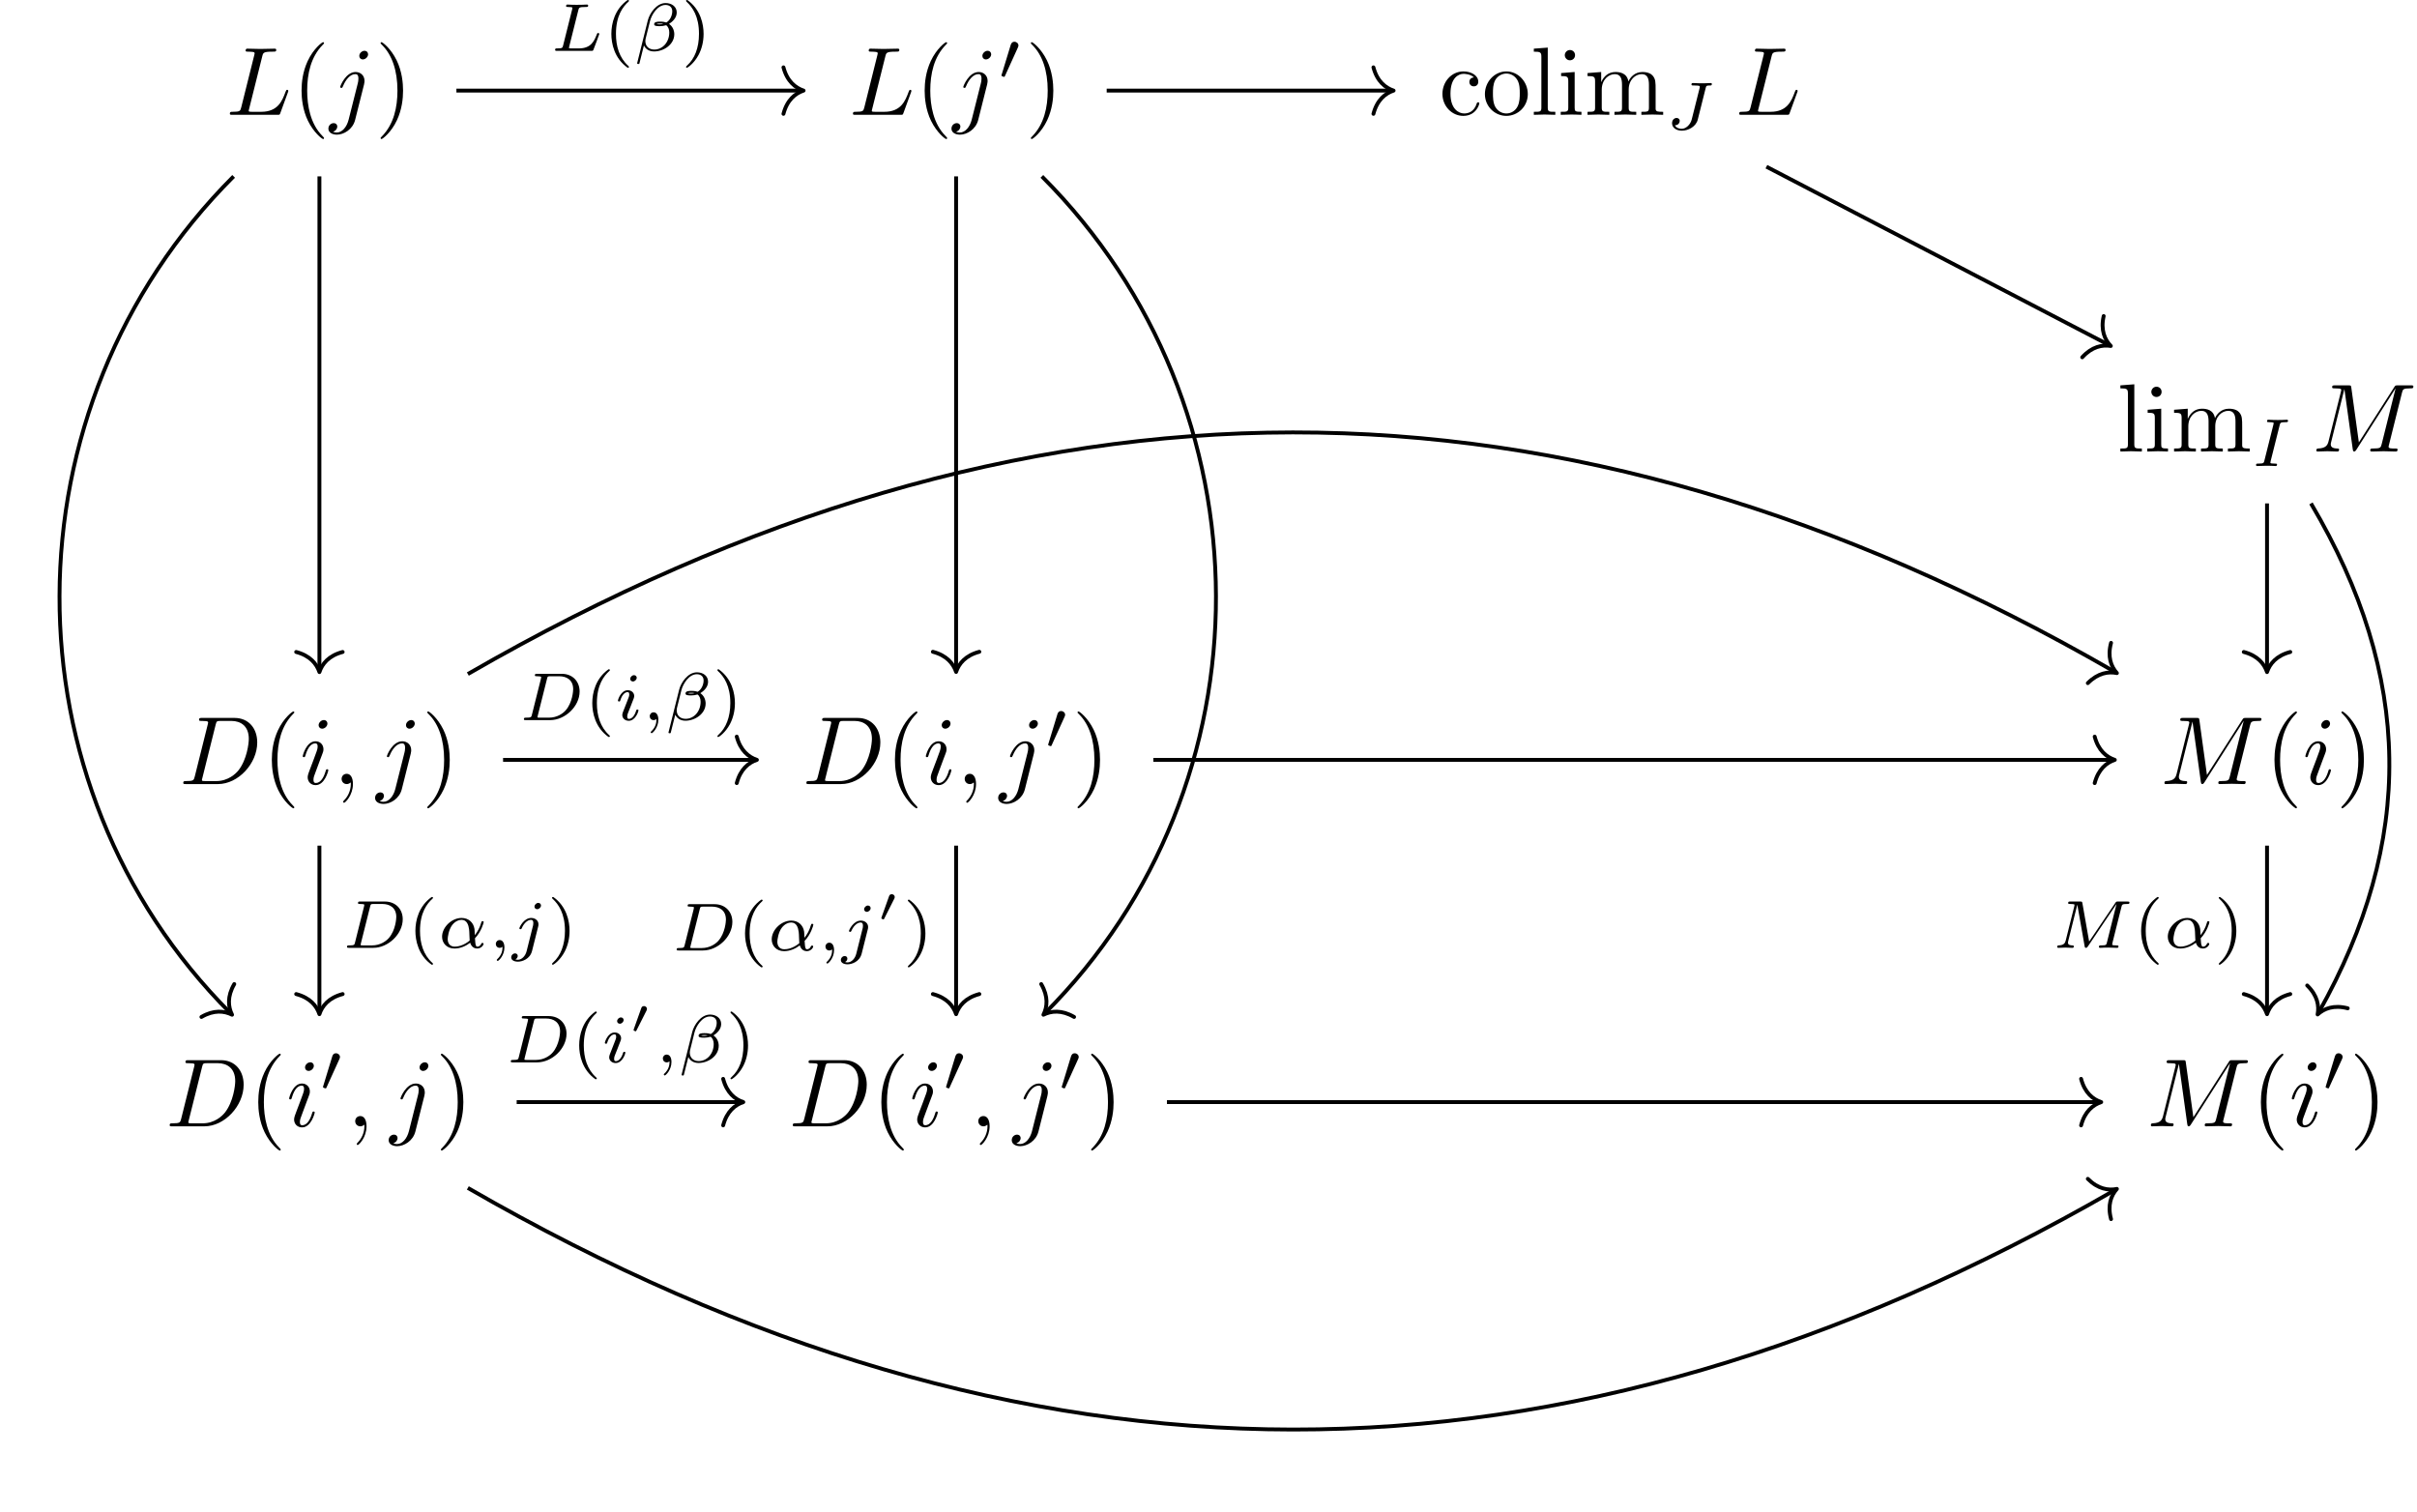 <?xml version='1.0' encoding='UTF-8'?>
<!-- This file was generated by dvisvgm 3.4.3 -->
<svg version='1.1' xmlns='http://www.w3.org/2000/svg' xmlns:xlink='http://www.w3.org/1999/xlink' width='348.053pt' height='217.698pt' viewBox='132.328 67.339 348.053 217.698'>
<defs>
<path id='g4-48' d='M1.793-2.316C1.798-2.321 1.843-2.416 1.843-2.491C1.843-2.67 1.684-2.785 1.534-2.785C1.33-2.785 1.275-2.63 1.25-2.555L.483-.399C.463-.339 .463-.324 .463-.319C.463-.239 .672-.189 .677-.189C.722-.189 .732-.214 .762-.274L1.793-2.316Z'/>
<path id='g12-40' d='M3.298 2.391C3.298 2.361 3.298 2.341 3.128 2.172C1.883 .917 1.564-.966 1.564-2.491C1.564-4.224 1.943-5.958 3.168-7.203C3.298-7.323 3.298-7.342 3.298-7.372C3.298-7.442 3.258-7.472 3.198-7.472C3.098-7.472 2.202-6.795 1.614-5.529C1.106-4.433 .986-3.328 .986-2.491C.986-1.714 1.096-.508 1.644 .618C2.242 1.843 3.098 2.491 3.198 2.491C3.258 2.491 3.298 2.461 3.298 2.391Z'/>
<path id='g12-41' d='M2.879-2.491C2.879-3.268 2.77-4.473 2.222-5.599C1.624-6.824 .767-7.472 .667-7.472C.608-7.472 .568-7.432 .568-7.372C.568-7.342 .568-7.323 .757-7.143C1.733-6.157 2.301-4.573 2.301-2.491C2.301-.787 1.933 .966 .697 2.222C.568 2.341 .568 2.361 .568 2.391C.568 2.451 .608 2.491 .667 2.491C.767 2.491 1.664 1.813 2.252 .548C2.76-.548 2.879-1.654 2.879-2.491Z'/>
<path id='g12-99' d='M1.166-2.172C1.166-3.796 1.983-4.214 2.511-4.214C2.6-4.214 3.228-4.204 3.577-3.846C3.168-3.816 3.108-3.517 3.108-3.387C3.108-3.128 3.288-2.929 3.567-2.929C3.826-2.929 4.025-3.098 4.025-3.397C4.025-4.075 3.268-4.463 2.501-4.463C1.255-4.463 .339-3.387 .339-2.152C.339-.877 1.325 .11 2.481 .11C3.816 .11 4.134-1.086 4.134-1.186S4.035-1.285 4.005-1.285C3.915-1.285 3.895-1.245 3.875-1.186C3.587-.259 2.939-.139 2.57-.139C2.042-.139 1.166-.568 1.166-2.172Z'/>
<path id='g12-105' d='M1.763-4.403L.369-4.294V-3.985C1.016-3.985 1.106-3.925 1.106-3.437V-.757C1.106-.309 .996-.309 .329-.309V0C.648-.01 1.186-.03 1.425-.03C1.773-.03 2.122-.01 2.461 0V-.309C1.803-.309 1.763-.359 1.763-.747V-4.403ZM1.803-6.137C1.803-6.456 1.554-6.665 1.275-6.665C.966-6.665 .747-6.396 .747-6.137C.747-5.868 .966-5.609 1.275-5.609C1.554-5.609 1.803-5.818 1.803-6.137Z'/>
<path id='g12-108' d='M1.763-6.914L.329-6.804V-6.496C1.026-6.496 1.106-6.426 1.106-5.938V-.757C1.106-.309 .996-.309 .329-.309V0C.658-.01 1.186-.03 1.435-.03S2.172-.01 2.54 0V-.309C1.873-.309 1.763-.309 1.763-.757V-6.914Z'/>
<path id='g12-109' d='M1.096-3.427V-.757C1.096-.309 .986-.309 .319-.309V0C.667-.01 1.176-.03 1.445-.03C1.704-.03 2.222-.01 2.56 0V-.309C1.893-.309 1.783-.309 1.783-.757V-2.59C1.783-3.626 2.491-4.184 3.128-4.184C3.756-4.184 3.866-3.646 3.866-3.078V-.757C3.866-.309 3.756-.309 3.088-.309V0C3.437-.01 3.945-.03 4.214-.03C4.473-.03 4.991-.01 5.33 0V-.309C4.663-.309 4.553-.309 4.553-.757V-2.59C4.553-3.626 5.26-4.184 5.898-4.184C6.526-4.184 6.635-3.646 6.635-3.078V-.757C6.635-.309 6.526-.309 5.858-.309V0C6.207-.01 6.715-.03 6.984-.03C7.243-.03 7.761-.01 8.1 0V-.309C7.582-.309 7.333-.309 7.323-.608V-2.511C7.323-3.367 7.323-3.676 7.014-4.035C6.874-4.204 6.545-4.403 5.968-4.403C5.131-4.403 4.692-3.806 4.523-3.427C4.384-4.294 3.646-4.403 3.198-4.403C2.471-4.403 2.002-3.975 1.724-3.357V-4.403L.319-4.294V-3.985C1.016-3.985 1.096-3.915 1.096-3.427Z'/>
<path id='g12-111' d='M4.692-2.132C4.692-3.407 3.696-4.463 2.491-4.463C1.245-4.463 .279-3.377 .279-2.132C.279-.847 1.315 .11 2.481 .11C3.686 .11 4.692-.867 4.692-2.132ZM2.491-.139C2.062-.139 1.624-.349 1.355-.807C1.106-1.245 1.106-1.853 1.106-2.212C1.106-2.6 1.106-3.138 1.345-3.577C1.614-4.035 2.082-4.244 2.481-4.244C2.919-4.244 3.347-4.025 3.606-3.597S3.866-2.59 3.866-2.212C3.866-1.853 3.866-1.315 3.646-.877C3.427-.428 2.989-.139 2.491-.139Z'/>
<path id='g5-48' d='M2.022-3.292C2.078-3.41 2.085-3.466 2.085-3.515C2.085-3.731 1.89-3.898 1.674-3.898C1.409-3.898 1.325-3.682 1.29-3.571L.37-.551C.363-.537 .335-.446 .335-.439C.335-.356 .551-.286 .607-.286C.656-.286 .663-.3 .711-.404L2.022-3.292Z'/>
<path id='g9-59' d='M2.022-.01C2.022-.667 1.773-1.056 1.385-1.056C1.056-1.056 .857-.807 .857-.528C.857-.259 1.056 0 1.385 0C1.504 0 1.634-.04 1.733-.13C1.763-.149 1.773-.159 1.783-.159S1.803-.149 1.803-.01C1.803 .727 1.455 1.325 1.126 1.654C1.016 1.763 1.016 1.783 1.016 1.813C1.016 1.883 1.066 1.923 1.116 1.923C1.225 1.923 2.022 1.156 2.022-.01Z'/>
<path id='g9-68' d='M1.584-.777C1.484-.389 1.465-.309 .677-.309C.508-.309 .399-.309 .399-.12C.399 0 .488 0 .677 0H3.975C6.047 0 8.01-2.102 8.01-4.284C8.01-5.689 7.163-6.804 5.669-6.804H2.321C2.132-6.804 2.022-6.804 2.022-6.615C2.022-6.496 2.112-6.496 2.311-6.496C2.441-6.496 2.62-6.486 2.74-6.476C2.899-6.456 2.959-6.426 2.959-6.316C2.959-6.276 2.949-6.247 2.919-6.127L1.584-.777ZM3.736-6.117C3.826-6.466 3.846-6.496 4.274-6.496H5.34C6.316-6.496 7.143-5.968 7.143-4.653C7.143-4.164 6.944-2.531 6.097-1.435C5.808-1.066 5.021-.309 3.796-.309H2.67C2.531-.309 2.511-.309 2.451-.319C2.351-.329 2.321-.339 2.321-.418C2.321-.448 2.321-.468 2.371-.648L3.736-6.117Z'/>
<path id='g9-76' d='M3.726-6.027C3.816-6.386 3.846-6.496 4.782-6.496C5.081-6.496 5.161-6.496 5.161-6.685C5.161-6.804 5.051-6.804 5.001-6.804C4.672-6.804 3.856-6.775 3.527-6.775C3.228-6.775 2.501-6.804 2.202-6.804C2.132-6.804 2.012-6.804 2.012-6.605C2.012-6.496 2.102-6.496 2.291-6.496C2.311-6.496 2.501-6.496 2.67-6.476C2.849-6.456 2.939-6.446 2.939-6.316C2.939-6.276 2.929-6.247 2.899-6.127L1.564-.777C1.465-.389 1.445-.309 .658-.309C.488-.309 .389-.309 .389-.11C.389 0 .478 0 .658 0H5.27C5.509 0 5.519 0 5.579-.169L6.366-2.321C6.406-2.431 6.406-2.451 6.406-2.461C6.406-2.501 6.376-2.57 6.286-2.57S6.187-2.521 6.117-2.361C5.778-1.445 5.34-.309 3.616-.309H2.68C2.54-.309 2.521-.309 2.461-.319C2.361-.329 2.331-.339 2.331-.418C2.331-.448 2.331-.468 2.381-.648L3.726-6.027Z'/>
<path id='g9-77' d='M9.225-6.037C9.315-6.396 9.335-6.496 10.082-6.496C10.311-6.496 10.401-6.496 10.401-6.695C10.401-6.804 10.301-6.804 10.132-6.804H8.817C8.558-6.804 8.548-6.804 8.428-6.615L4.792-.936L4.015-6.575C3.985-6.804 3.965-6.804 3.706-6.804H2.341C2.152-6.804 2.042-6.804 2.042-6.615C2.042-6.496 2.132-6.496 2.331-6.496C2.461-6.496 2.64-6.486 2.76-6.476C2.919-6.456 2.979-6.426 2.979-6.316C2.979-6.276 2.969-6.247 2.939-6.127L1.674-1.056C1.574-.658 1.405-.339 .598-.309C.548-.309 .418-.299 .418-.12C.418-.03 .478 0 .558 0C.877 0 1.225-.03 1.554-.03C1.893-.03 2.252 0 2.58 0C2.63 0 2.76 0 2.76-.199C2.76-.309 2.65-.309 2.58-.309C2.012-.319 1.903-.518 1.903-.747C1.903-.817 1.913-.867 1.943-.976L3.298-6.406H3.308L4.164-.229C4.184-.11 4.194 0 4.314 0C4.423 0 4.483-.11 4.533-.179L8.558-6.486H8.568L7.143-.777C7.044-.389 7.024-.309 6.237-.309C6.067-.309 5.958-.309 5.958-.12C5.958 0 6.077 0 6.107 0C6.386 0 7.064-.03 7.342-.03C7.751-.03 8.179 0 8.588 0C8.648 0 8.777 0 8.777-.199C8.777-.309 8.687-.309 8.498-.309C8.13-.309 7.851-.309 7.851-.488C7.851-.528 7.851-.548 7.9-.727L9.225-6.037Z'/>
<path id='g9-105' d='M2.829-6.227C2.829-6.426 2.69-6.585 2.461-6.585C2.192-6.585 1.923-6.326 1.923-6.057C1.923-5.868 2.062-5.699 2.301-5.699C2.531-5.699 2.829-5.928 2.829-6.227ZM2.072-2.481C2.192-2.77 2.192-2.79 2.291-3.059C2.371-3.258 2.421-3.397 2.421-3.587C2.421-4.035 2.102-4.403 1.604-4.403C.667-4.403 .289-2.959 .289-2.869C.289-2.77 .389-2.77 .408-2.77C.508-2.77 .518-2.79 .568-2.949C.837-3.885 1.235-4.184 1.574-4.184C1.654-4.184 1.823-4.184 1.823-3.866C1.823-3.656 1.753-3.447 1.714-3.347C1.634-3.088 1.186-1.933 1.026-1.504C.927-1.245 .797-.917 .797-.707C.797-.239 1.136 .11 1.614 .11C2.55 .11 2.919-1.335 2.919-1.425C2.919-1.524 2.829-1.524 2.8-1.524C2.7-1.524 2.7-1.494 2.65-1.345C2.471-.717 2.142-.11 1.634-.11C1.465-.11 1.395-.209 1.395-.438C1.395-.687 1.455-.827 1.684-1.435L2.072-2.481Z'/>
<path id='g9-106' d='M3.955-6.227C3.955-6.416 3.816-6.585 3.577-6.585C3.347-6.585 3.049-6.356 3.049-6.057C3.049-5.858 3.188-5.699 3.417-5.699C3.686-5.699 3.955-5.958 3.955-6.227ZM1.953 .498C1.763 1.255 1.285 1.823 .727 1.823C.667 1.823 .518 1.823 .339 1.733C.638 1.664 .787 1.405 .787 1.205C.787 1.046 .677 .857 .408 .857C.159 .857-.13 1.066-.13 1.425C-.13 1.823 .269 2.042 .747 2.042C1.445 2.042 2.371 1.514 2.62 .528L3.537-3.118C3.587-3.318 3.587-3.457 3.587-3.487C3.587-4.055 3.168-4.403 2.67-4.403C1.654-4.403 1.086-2.959 1.086-2.869C1.086-2.77 1.186-2.77 1.205-2.77C1.295-2.77 1.305-2.78 1.385-2.969C1.634-3.577 2.092-4.184 2.64-4.184C2.78-4.184 2.959-4.144 2.959-3.726C2.959-3.497 2.929-3.387 2.889-3.218L1.953 .498Z'/>
<path id='g11-40' d='M2.476-5.23C1.151-4.296 .802-2.817 .802-1.75C.802-.767 1.095 .76 2.476 1.736C2.532 1.736 2.615 1.736 2.615 1.653C2.615 1.611 2.594 1.597 2.545 1.548C1.618 .711 1.276-.474 1.276-1.743C1.276-3.626 1.995-4.547 2.566-5.063C2.594-5.091 2.615-5.112 2.615-5.147C2.615-5.23 2.532-5.23 2.476-5.23Z'/>
<path id='g11-41' d='M.628-5.23C.579-5.23 .495-5.23 .495-5.147C.495-5.112 .516-5.091 .558-5.042C1.158-4.491 1.827-3.55 1.827-1.75C1.827-.293 1.374 .809 .621 1.492C.502 1.611 .495 1.618 .495 1.653S.516 1.736 .586 1.736C.669 1.736 1.332 1.276 1.792 .404C2.099-.174 2.301-.928 2.301-1.743C2.301-2.727 2.008-4.254 .628-5.23Z'/>
<path id='g8-11' d='M3.815-.983C4.456-1.646 4.714-2.573 4.714-2.65C4.714-2.741 4.631-2.741 4.596-2.741C4.498-2.741 4.498-2.72 4.449-2.566C4.324-2.106 4.094-1.681 3.801-1.304C3.794-1.409 3.78-1.876 3.766-1.939C3.661-2.629 3.138-3.075 2.441-3.075C1.416-3.075 .432-2.12 .432-1.144C.432-.502 .9 .07 1.709 .07C2.35 .07 2.929-.223 3.32-.523C3.48-.014 3.836 .07 4.045 .07C4.449 .07 4.7-.272 4.7-.418C4.7-.502 4.617-.502 4.582-.502C4.491-.502 4.477-.474 4.463-.432C4.366-.167 4.149-.126 4.066-.126C3.968-.126 3.85-.126 3.815-.983ZM3.271-.746C2.587-.188 1.995-.126 1.73-.126C1.269-.126 1.011-.432 1.011-.9C1.011-1.102 1.109-1.862 1.471-2.343C1.792-2.762 2.19-2.88 2.434-2.88C2.992-2.88 3.152-2.343 3.208-1.911C3.25-1.611 3.236-1.116 3.271-.746Z'/>
<path id='g8-12' d='M4.414-3.947C4.414-4.561 3.884-4.917 3.271-4.917C2.315-4.917 1.611-3.829 1.437-3.124L.342 1.269C.328 1.318 .398 1.353 .439 1.353C.502 1.353 .558 1.346 .572 1.304L1.039-.558C1.186-.237 1.52 .063 2.085 .063C3.062 .063 4.163-.642 4.163-1.709C4.163-2.12 3.975-2.538 3.619-2.769C3.961-2.985 4.414-3.382 4.414-3.947ZM3.034-2.776C2.929-2.755 2.88-2.727 2.678-2.727C2.566-2.727 2.399-2.734 2.35-2.762C2.42-2.803 2.615-2.81 2.678-2.81C2.783-2.81 2.936-2.803 3.034-2.776ZM3.954-4.073C3.954-3.703 3.773-3.159 3.34-2.915C3.208-2.957 3.075-3.006 2.685-3.006C2.441-3.006 2.092-2.992 2.092-2.741C2.092-2.566 2.308-2.538 2.664-2.538C2.901-2.538 3.11-2.573 3.327-2.636C3.536-2.49 3.647-2.204 3.647-1.897C3.647-.886 2.957-.133 2.106-.133C1.569-.133 1.186-.46 1.186-1.011C1.186-1.081 1.193-1.151 1.206-1.213L1.667-3.068C1.834-3.731 2.448-4.721 3.257-4.721C3.668-4.721 3.954-4.498 3.954-4.073Z'/>
<path id='g8-59' d='M1.471-.112C1.471 .272 1.402 .718 .928 1.165C.9 1.193 .879 1.213 .879 1.248C.879 1.297 .934 1.346 .976 1.346C1.074 1.346 1.667 .788 1.667-.042C1.667-.474 1.499-.802 1.179-.802C.948-.802 .781-.621 .781-.404C.781-.181 .941 0 1.186 0C1.353 0 1.465-.112 1.471-.112Z'/>
<path id='g8-68' d='M1.318-.544C1.262-.307 1.248-.251 .704-.251C.579-.251 .495-.251 .495-.098C.495 0 .579 0 .704 0H3.194C4.742 0 6.228-1.423 6.228-2.943C6.228-3.961 5.523-4.763 4.387-4.763H1.848C1.709-4.763 1.625-4.763 1.625-4.61C1.625-4.512 1.702-4.512 1.855-4.512C1.967-4.512 1.995-4.512 2.12-4.498C2.26-4.484 2.273-4.47 2.273-4.4C2.273-4.387 2.273-4.352 2.246-4.247L1.318-.544ZM2.88-4.275C2.936-4.491 2.943-4.512 3.236-4.512H4.129C4.91-4.512 5.565-4.122 5.565-3.173C5.565-3.013 5.495-1.806 4.798-1.011C4.526-.697 3.926-.251 3.068-.251H2.12C1.904-.251 1.897-.258 1.897-.321C1.897-.328 1.897-.363 1.925-.467L2.88-4.275Z'/>
<path id='g8-73' d='M2.88-4.212C2.943-4.449 2.957-4.512 3.48-4.512C3.654-4.512 3.738-4.512 3.738-4.659C3.738-4.721 3.689-4.763 3.626-4.763C3.48-4.763 3.306-4.742 3.159-4.742C3.006-4.742 2.838-4.735 2.685-4.735C2.685-4.735 2.204-4.742 2.204-4.742C2.05-4.742 1.876-4.763 1.723-4.763C1.681-4.763 1.576-4.763 1.576-4.61C1.576-4.512 1.653-4.512 1.806-4.512C1.813-4.512 1.953-4.512 2.071-4.498C2.211-4.484 2.26-4.477 2.26-4.4C2.26-4.359 2.246-4.31 2.232-4.254L1.304-.551C1.248-.321 1.227-.251 .704-.251C.516-.251 .446-.251 .446-.098C.446-.091 .446 0 .558 0C.767 0 1.29-.028 1.499-.028L1.981-.021C2.134-.021 2.308 0 2.462 0C2.504 0 2.608 0 2.608-.153C2.608-.251 2.525-.251 2.385-.251C2.371-.251 2.225-.251 2.085-.265C1.925-.279 1.925-.307 1.925-.37C1.925-.377 1.925-.418 1.953-.523L2.88-4.212Z'/>
<path id='g8-74' d='M4.163-4.226C4.226-4.47 4.233-4.512 4.624-4.512C4.707-4.512 4.805-4.512 4.805-4.659C4.805-4.735 4.749-4.763 4.7-4.763C4.533-4.763 4.115-4.735 3.947-4.735C3.801-4.735 3.564-4.742 3.41-4.742C3.236-4.749 3.034-4.763 2.859-4.763C2.81-4.763 2.706-4.763 2.706-4.617C2.706-4.512 2.769-4.512 2.978-4.512C3.138-4.512 3.166-4.512 3.34-4.498C3.543-4.477 3.564-4.456 3.564-4.373C3.564-4.324 3.564-4.31 3.536-4.212L2.734-1.018C2.601-.495 2.155-.056 1.702-.056C1.604-.056 1.165-.077 1.004-.418C1.409-.418 1.499-.746 1.499-.872C1.499-1.067 1.332-1.172 1.179-1.172C.99-1.172 .711-1.018 .711-.628C.711-.174 1.137 .139 1.723 .139C2.406 .139 3.18-.3 3.354-.997L4.163-4.226Z'/>
<path id='g8-76' d='M2.873-4.191C2.936-4.442 2.957-4.512 3.599-4.512C3.815-4.512 3.884-4.512 3.884-4.666C3.884-4.672 3.877-4.763 3.766-4.763C3.605-4.763 3.417-4.749 3.25-4.742C3.075-4.735 2.866-4.735 2.692-4.735C2.545-4.735 2.357-4.742 2.211-4.742S1.897-4.763 1.757-4.763C1.716-4.763 1.611-4.763 1.611-4.61C1.611-4.512 1.695-4.512 1.834-4.512C1.841-4.512 1.974-4.512 2.099-4.498C2.246-4.484 2.26-4.47 2.26-4.4C2.26-4.387 2.26-4.352 2.232-4.247L1.304-.544C1.241-.307 1.227-.251 .69-.251C.572-.251 .481-.251 .481-.105C.481 0 .565 0 .69 0H4.198C4.373 0 4.38-.007 4.435-.139C4.505-.328 5.028-1.681 5.028-1.736C5.028-1.757 5.014-1.834 4.91-1.834C4.826-1.834 4.812-1.799 4.77-1.688C4.505-1.025 4.198-.251 2.922-.251H2.134C1.918-.251 1.911-.258 1.911-.321C1.911-.328 1.911-.363 1.939-.467L2.873-4.191Z'/>
<path id='g8-77' d='M7.12-4.198C7.183-4.456 7.197-4.512 7.713-4.512C7.86-4.512 7.95-4.512 7.95-4.659C7.95-4.763 7.867-4.763 7.741-4.763H6.793C6.59-4.763 6.583-4.756 6.493-4.624L3.801-.649L3.11-4.575C3.075-4.756 3.075-4.763 2.866-4.763H1.869C1.73-4.763 1.639-4.763 1.639-4.61C1.639-4.512 1.723-4.512 1.876-4.512C1.988-4.512 2.015-4.512 2.141-4.498C2.28-4.484 2.294-4.47 2.294-4.4C2.294-4.394 2.294-4.352 2.267-4.247L1.388-.746C1.325-.509 1.22-.272 .663-.251C.607-.251 .516-.244 .516-.098C.516-.091 .523 0 .621 0C.83 0 1.123-.028 1.346-.028C1.513-.028 1.918 0 2.085 0C2.12 0 2.225 0 2.225-.153C2.225-.244 2.134-.251 2.071-.251C1.625-.265 1.625-.446 1.625-.544C1.625-.572 1.625-.607 1.653-.718L2.58-4.428H2.587L3.333-.188C3.354-.063 3.368 0 3.473 0C3.571 0 3.626-.077 3.675-.153L6.604-4.498L6.611-4.491L5.628-.544C5.572-.307 5.558-.251 5.014-.251C4.889-.251 4.805-.251 4.805-.098C4.805-.091 4.805 0 4.917 0C5.049 0 5.209-.021 5.349-.021S5.649-.028 5.788-.028C5.984-.028 6.479 0 6.674 0C6.716 0 6.82 0 6.82-.153C6.82-.251 6.737-.251 6.597-.251C6.59-.251 6.458-.251 6.332-.265C6.172-.279 6.172-.3 6.172-.37C6.172-.411 6.193-.481 6.2-.523L7.12-4.198Z'/>
<path id='g8-105' d='M2.26-4.359C2.26-4.47 2.176-4.624 1.981-4.624C1.792-4.624 1.59-4.442 1.59-4.24C1.59-4.122 1.681-3.975 1.869-3.975C2.071-3.975 2.26-4.17 2.26-4.359ZM.837-.816C.809-.725 .774-.642 .774-.523C.774-.195 1.053 .07 1.437 .07C2.134 .07 2.441-.893 2.441-.997C2.441-1.088 2.35-1.088 2.329-1.088C2.232-1.088 2.225-1.046 2.197-.969C2.036-.411 1.73-.126 1.458-.126C1.318-.126 1.283-.216 1.283-.37C1.283-.53 1.332-.663 1.395-.816C1.465-1.004 1.541-1.193 1.618-1.374C1.681-1.541 1.932-2.176 1.96-2.26C1.981-2.329 2.001-2.413 2.001-2.483C2.001-2.81 1.723-3.075 1.339-3.075C.649-3.075 .328-2.127 .328-2.008C.328-1.918 .425-1.918 .446-1.918C.544-1.918 .551-1.953 .572-2.029C.753-2.629 1.06-2.88 1.318-2.88C1.43-2.88 1.492-2.824 1.492-2.636C1.492-2.476 1.451-2.371 1.276-1.939L.837-.816Z'/>
<path id='g8-106' d='M3.062-4.359C3.062-4.477 2.971-4.624 2.783-4.624C2.58-4.624 2.392-4.428 2.392-4.24C2.392-4.129 2.476-3.975 2.671-3.975C2.859-3.975 3.062-4.156 3.062-4.359ZM1.583 .342C1.465 .823 1.095 1.227 .683 1.227C.593 1.227 .509 1.213 .432 1.186C.614 1.102 .669 .934 .669 .83C.669 .663 .537 .572 .398 .572C.181 .572 0 .76 0 .983C0 1.248 .272 1.423 .69 1.423S1.925 1.172 2.141 .321L2.769-2.176C2.79-2.253 2.803-2.315 2.803-2.42C2.803-2.803 2.476-3.075 2.057-3.075C1.283-3.075 .837-2.106 .837-2.008C.837-1.918 .934-1.918 .955-1.918C1.039-1.918 1.046-1.939 1.095-2.043C1.269-2.448 1.632-2.88 2.036-2.88C2.211-2.88 2.273-2.762 2.273-2.538C2.273-2.462 2.26-2.364 2.253-2.329L1.583 .342Z'/>
</defs>
<g id='page1' transform='matrix(1.4 0 0 1.4 0 0)'>
<g transform='matrix(1 0 0 1 -129.66 54.524)'>
<use x='247.432' y='5.385' xlink:href='#g9-76'/>
<use x='254.212' y='5.385' xlink:href='#g12-40'/>
<use x='258.087' y='5.385' xlink:href='#g9-106'/>
<use x='262.76' y='5.385' xlink:href='#g12-41'/>
</g>
<g transform='matrix(1 0 0 1 -131.058 54.524)'>
<use x='312.921' y='5.385' xlink:href='#g9-76'/>
<use x='319.701' y='5.385' xlink:href='#g12-40'/>
<use x='323.575' y='5.385' xlink:href='#g9-106'/>
<use x='328.248' y='1.769' xlink:href='#g5-48'/>
<use x='331.043' y='5.385' xlink:href='#g12-41'/>
</g>
<g transform='matrix(1 0 0 1 -138.685 54.524)'>
<use x='381.233' y='5.385' xlink:href='#g12-99'/>
<use x='385.661' y='5.385' xlink:href='#g12-111'/>
<use x='390.643' y='5.385' xlink:href='#g12-108'/>
<use x='393.41' y='5.385' xlink:href='#g12-105'/>
<use x='396.177' y='5.385' xlink:href='#g12-109'/>
<use x='404.48' y='6.879' xlink:href='#g8-74'/>
<use x='411.704' y='5.385' xlink:href='#g9-76'/>
</g>
<g transform='matrix(1 0 0 1 -135.469 54.524)'>
<use x='447.758' y='40.019' xlink:href='#g12-108'/>
<use x='450.525' y='40.019' xlink:href='#g12-105'/>
<use x='453.293' y='40.019' xlink:href='#g12-109'/>
<use x='461.595' y='41.513' xlink:href='#g8-73'/>
<use x='467.826' y='40.019' xlink:href='#g9-77'/>
</g>
<g transform='matrix(1 0 0 1 -134.463 54.525)'>
<use x='247.432' y='74.227' xlink:href='#g9-68'/>
<use x='255.957' y='74.227' xlink:href='#g12-40'/>
<use x='259.832' y='74.227' xlink:href='#g9-105'/>
<use x='263.264' y='74.227' xlink:href='#g9-59'/>
<use x='267.692' y='74.227' xlink:href='#g9-106'/>
<use x='272.365' y='74.227' xlink:href='#g12-41'/>
</g>
<g transform='matrix(1 0 0 1 -135.86 54.525)'>
<use x='312.921' y='74.227' xlink:href='#g9-68'/>
<use x='321.446' y='74.227' xlink:href='#g12-40'/>
<use x='325.32' y='74.227' xlink:href='#g9-105'/>
<use x='328.752' y='74.227' xlink:href='#g9-59'/>
<use x='333.18' y='74.227' xlink:href='#g9-106'/>
<use x='337.853' y='70.612' xlink:href='#g5-48'/>
<use x='340.648' y='74.227' xlink:href='#g12-41'/>
</g>
<g transform='matrix(1 0 0 1 -131.026 54.525)'>
<use x='447.758' y='74.227' xlink:href='#g9-77'/>
<use x='458.509' y='74.227' xlink:href='#g12-40'/>
<use x='462.384' y='74.227' xlink:href='#g9-105'/>
<use x='465.816' y='74.227' xlink:href='#g12-41'/>
</g>
<g transform='matrix(1 0 0 1 -135.86 54.524)'>
<use x='247.432' y='109.433' xlink:href='#g9-68'/>
<use x='255.957' y='109.433' xlink:href='#g12-40'/>
<use x='259.832' y='109.433' xlink:href='#g9-105'/>
<use x='263.264' y='105.817' xlink:href='#g5-48'/>
<use x='266.059' y='109.433' xlink:href='#g9-59'/>
<use x='270.487' y='109.433' xlink:href='#g9-106'/>
<use x='275.16' y='109.433' xlink:href='#g12-41'/>
</g>
<g transform='matrix(1 0 0 1 -137.258 54.524)'>
<use x='312.921' y='109.433' xlink:href='#g9-68'/>
<use x='321.446' y='109.433' xlink:href='#g12-40'/>
<use x='325.32' y='109.433' xlink:href='#g9-105'/>
<use x='328.752' y='105.817' xlink:href='#g5-48'/>
<use x='331.547' y='109.433' xlink:href='#g9-59'/>
<use x='335.975' y='109.433' xlink:href='#g9-106'/>
<use x='340.648' y='105.817' xlink:href='#g5-48'/>
<use x='343.443' y='109.433' xlink:href='#g12-41'/>
</g>
<g transform='matrix(1 0 0 1 -132.423 54.524)'>
<use x='447.758' y='109.433' xlink:href='#g9-77'/>
<use x='458.509' y='109.433' xlink:href='#g12-40'/>
<use x='462.384' y='109.433' xlink:href='#g9-105'/>
<use x='465.816' y='105.817' xlink:href='#g5-48'/>
<use x='468.611' y='109.433' xlink:href='#g12-41'/>
</g>
<path d='M127.375 66.242V117.035' stroke='#000' fill='none' stroke-width='.398' stroke-miterlimit='10'/>
<path d='M129.765 115.164C128.328 115.543 127.652 116.387 127.375 117.234C127.093 116.387 126.418 115.543 124.984 115.164' stroke='#000' fill='none' stroke-width='.398' stroke-miterlimit='10' stroke-linecap='round' stroke-linejoin='round'/>
<path d='M118.551 66.242C94.727 90.059 94.719 128.801 118.25 152.34' stroke='#000' fill='none' stroke-width='.398' stroke-miterlimit='10'/>
<path d='M118.617 149.324C117.871 150.605 117.988 151.683 118.39 152.48C117.593 152.078 116.519 151.961 115.238 152.707' stroke='#000' fill='none' stroke-width='.398' stroke-miterlimit='10' stroke-linecap='round' stroke-linejoin='round'/>
<path d='M141.465 57.418H176.977' stroke='#000' fill='none' stroke-width='.398' stroke-miterlimit='10'/>
<path d='M175.105 55.027C175.484 56.461 176.328 57.137 177.176 57.418C176.328 57.695 175.484 58.375 175.105 59.809' stroke='#000' fill='none' stroke-width='.398' stroke-miterlimit='10' stroke-linecap='round' stroke-linejoin='round'/>
<g transform='matrix(1 0 0 1 -76.207 -56.103)'>
<use x='227.342' y='109.433' xlink:href='#g8-76'/>
<use x='232.808' y='109.433' xlink:href='#g11-40'/>
<use x='235.921' y='109.433' xlink:href='#g8-12'/>
<use x='240.797' y='109.433' xlink:href='#g11-41'/>
</g>
<path d='M192.863 66.242V117.02' stroke='#000' fill='none' stroke-width='.398' stroke-miterlimit='10'/>
<path d='M195.254 115.144C193.821 115.523 193.141 116.367 192.864 117.219C192.582 116.367 191.907 115.523 190.473 115.144' stroke='#000' fill='none' stroke-width='.398' stroke-miterlimit='10' stroke-linecap='round' stroke-linejoin='round'/>
<path d='M201.684 66.242C225.508 90.059 225.516 128.801 201.984 152.34' stroke='#000' fill='none' stroke-width='.398' stroke-miterlimit='10'/>
<path d='M205 152.707C203.719 151.961 202.641 152.078 201.844 152.48C202.246 151.683 202.364 150.605 201.618 149.324' stroke='#000' fill='none' stroke-width='.398' stroke-miterlimit='10' stroke-linecap='round' stroke-linejoin='round'/>
<path d='M208.352 57.418H237.664' stroke='#000' fill='none' stroke-width='.398' stroke-miterlimit='10'/>
<path d='M235.789 55.027C236.168 56.461 237.012 57.137 237.863 57.418C237.012 57.695 236.168 58.375 235.789 59.809' stroke='#000' fill='none' stroke-width='.398' stroke-miterlimit='10' stroke-linecap='round' stroke-linejoin='round'/>
<path d='M276.211 65.246L311.457 83.594' stroke='#000' fill='none' stroke-width='.398' stroke-miterlimit='10'/>
<path d='M310.902 80.609C310.574 82.055 311.011 83.047 311.636 83.688C310.754 83.543 309.691 83.754 308.695 84.852' stroke='#000' fill='none' stroke-width='.398' stroke-miterlimit='10' stroke-linecap='round' stroke-linejoin='round'/>
<path d='M327.703 99.883V117.035' stroke='#000' fill='none' stroke-width='.398' stroke-miterlimit='10'/>
<path d='M330.094 115.164C328.657 115.543 327.981 116.387 327.704 117.234C327.422 116.387 326.746 115.543 325.313 115.164' stroke='#000' fill='none' stroke-width='.398' stroke-miterlimit='10' stroke-linecap='round' stroke-linejoin='round'/>
<path d='M332.223 99.883C342.742 117.648 342.93 134.629 333.004 152.273' stroke='#000' fill='none' stroke-width='.398' stroke-miterlimit='10'/>
<path d='M336.004 151.817C334.57 151.442 333.566 151.844 332.906 152.45C333.078 151.571 332.902 150.504 331.836 149.469' stroke='#000' fill='none' stroke-width='.398' stroke-miterlimit='10' stroke-linecap='round' stroke-linejoin='round'/>
<path d='M146.266 126.262H172.176' stroke='#000' fill='none' stroke-width='.398' stroke-miterlimit='10'/>
<path d='M170.301 123.871C170.68 125.305 171.524 125.981 172.375 126.262C171.524 126.539 170.68 127.219 170.301 128.652' stroke='#000' fill='none' stroke-width='.398' stroke-miterlimit='10' stroke-linecap='round' stroke-linejoin='round'/>
<g transform='matrix(1 0 0 1 -79.431 12.74)'>
<use x='227.342' y='109.433' xlink:href='#g8-68'/>
<use x='234.07' y='109.433' xlink:href='#g11-40'/>
<use x='237.184' y='109.433' xlink:href='#g8-105'/>
<use x='240.002' y='109.433' xlink:href='#g8-59'/>
<use x='242.369' y='109.433' xlink:href='#g8-12'/>
<use x='247.244' y='109.433' xlink:href='#g11-41'/>
</g>
<path d='M127.375 135.086V152.223' stroke='#000' fill='none' stroke-width='.398' stroke-miterlimit='10'/>
<path d='M129.765 150.352C128.328 150.731 127.652 151.574 127.375 152.422C127.093 151.574 126.418 150.731 124.984 150.352' stroke='#000' fill='none' stroke-width='.398' stroke-miterlimit='10' stroke-linecap='round' stroke-linejoin='round'/>
<g transform='matrix(1 0 0 1 -97.625 36.165)'>
<use x='227.342' y='109.433' xlink:href='#g8-68'/>
<use x='234.07' y='109.433' xlink:href='#g11-40'/>
<use x='237.184' y='109.433' xlink:href='#g8-11'/>
<use x='242.363' y='109.433' xlink:href='#g8-59'/>
<use x='244.729' y='109.433' xlink:href='#g8-106'/>
<use x='248.429' y='109.433' xlink:href='#g11-41'/>
</g>
<path d='M142.641 117.434C199.984 84.328 255.09 84.328 312.09 117.234' stroke='#000' fill='none' stroke-width='.398' stroke-miterlimit='10'/>
<path d='M311.66 114.227C311.274 115.661 311.664 116.668 312.262 117.336C311.387 117.153 310.317 117.317 309.27 118.368' stroke='#000' fill='none' stroke-width='.398' stroke-miterlimit='10' stroke-linecap='round' stroke-linejoin='round'/>
<path d='M192.863 135.086V152.223' stroke='#000' fill='none' stroke-width='.398' stroke-miterlimit='10'/>
<path d='M195.254 150.352C193.821 150.731 193.141 151.574 192.864 152.422C192.582 151.574 191.907 150.731 190.473 150.352' stroke='#000' fill='none' stroke-width='.398' stroke-miterlimit='10' stroke-linecap='round' stroke-linejoin='round'/>
<g transform='matrix(1 0 0 1 -63.719 36.437)'>
<use x='227.342' y='109.433' xlink:href='#g8-68'/>
<use x='234.07' y='109.433' xlink:href='#g11-40'/>
<use x='237.184' y='109.433' xlink:href='#g8-11'/>
<use x='242.363' y='109.433' xlink:href='#g8-59'/>
<use x='244.729' y='109.433' xlink:href='#g8-106'/>
<use x='248.429' y='106.426' xlink:href='#g4-48'/>
<use x='251.124' y='109.433' xlink:href='#g11-41'/>
</g>
<path d='M213.152 126.262H311.848' stroke='#000' fill='none' stroke-width='.398' stroke-miterlimit='10'/>
<path d='M309.976 123.871C310.355 125.305 311.199 125.981 312.047 126.262C311.199 126.539 310.355 127.219 309.976 128.652' stroke='#000' fill='none' stroke-width='.398' stroke-miterlimit='10' stroke-linecap='round' stroke-linejoin='round'/>
<path d='M327.703 135.086V152.223' stroke='#000' fill='none' stroke-width='.398' stroke-miterlimit='10'/>
<path d='M330.094 150.352C328.657 150.731 327.981 151.574 327.704 152.422C327.422 151.574 326.746 150.731 325.313 150.352' stroke='#000' fill='none' stroke-width='.398' stroke-miterlimit='10' stroke-linecap='round' stroke-linejoin='round'/>
<g transform='matrix(1 0 0 1 78.264 36.165)'>
<use x='227.342' y='109.433' xlink:href='#g8-77'/>
<use x='235.687' y='109.433' xlink:href='#g11-40'/>
<use x='238.8' y='109.433' xlink:href='#g8-11'/>
<use x='243.98' y='109.433' xlink:href='#g11-41'/>
</g>
<path d='M147.664 161.465H170.777' stroke='#000' fill='none' stroke-width='.398' stroke-miterlimit='10'/>
<path d='M168.902 159.075C169.281 160.512 170.125 161.188 170.976 161.465C170.125 161.747 169.281 162.422 168.902 163.86' stroke='#000' fill='none' stroke-width='.398' stroke-miterlimit='10' stroke-linecap='round' stroke-linejoin='round'/>
<g transform='matrix(1 0 0 1 -80.778 47.946)'>
<use x='227.342' y='109.433' xlink:href='#g8-68'/>
<use x='234.07' y='109.433' xlink:href='#g11-40'/>
<use x='237.184' y='109.433' xlink:href='#g8-105'/>
<use x='240.002' y='106.426' xlink:href='#g4-48'/>
<use x='242.697' y='109.433' xlink:href='#g8-59'/>
<use x='245.063' y='109.433' xlink:href='#g8-12'/>
<use x='249.939' y='109.433' xlink:href='#g11-41'/>
</g>
<path d='M142.641 170.293C199.984 203.398 255.09 203.398 312.09 170.492' stroke='#000' fill='none' stroke-width='.398' stroke-miterlimit='10'/>
<path d='M309.27 169.36C310.317 170.41 311.387 170.578 312.262 170.395C311.664 171.059 311.274 172.067 311.66 173.5' stroke='#000' fill='none' stroke-width='.398' stroke-miterlimit='10' stroke-linecap='round' stroke-linejoin='round'/>
<path d='M214.551 161.465H310.449' stroke='#000' fill='none' stroke-width='.398' stroke-miterlimit='10'/>
<path d='M308.578 159.075C308.957 160.512 309.801 161.188 310.649 161.465C309.801 161.747 308.957 162.422 308.578 163.86' stroke='#000' fill='none' stroke-width='.398' stroke-miterlimit='10' stroke-linecap='round' stroke-linejoin='round'/>
</g>
</svg>